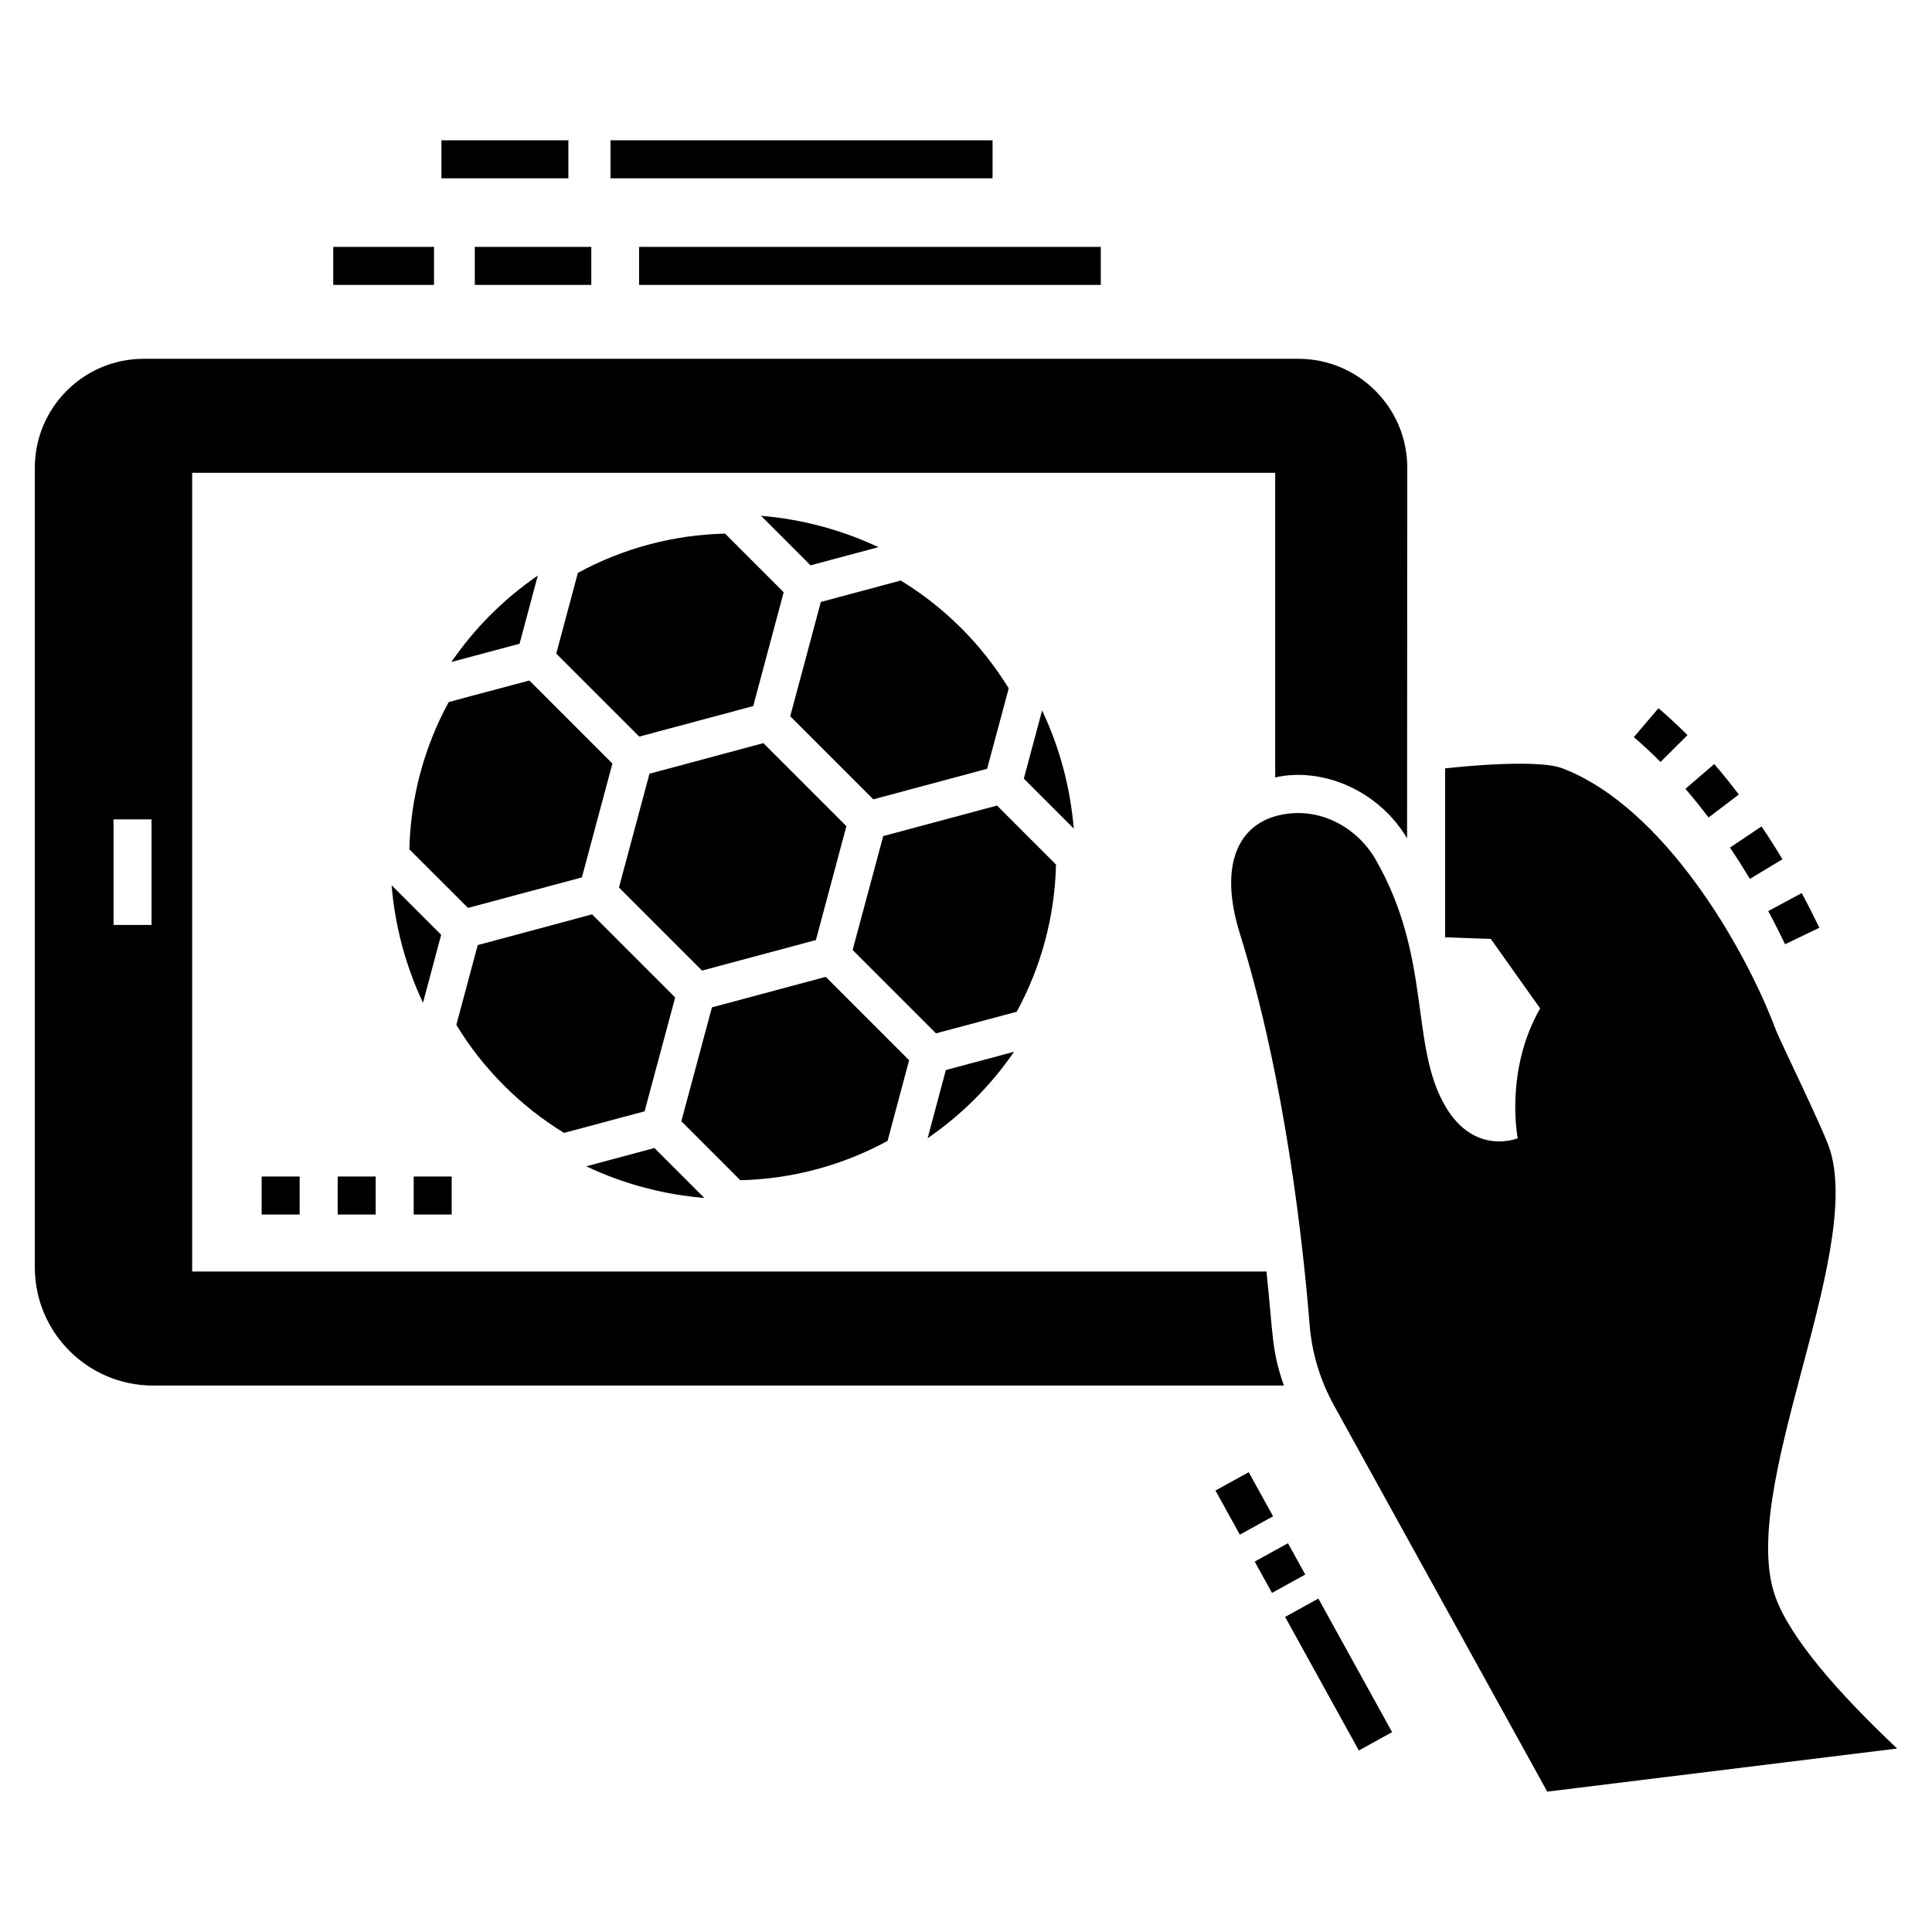 <?xml version="1.0" encoding="UTF-8"?>
<!-- Uploaded to: ICON Repo, www.svgrepo.com, Generator: ICON Repo Mixer Tools -->
<svg fill="#000000" width="800px" height="800px" version="1.1" viewBox="144 144 512 512" xmlns="http://www.w3.org/2000/svg">
 <g>
  <path d="m466.11 539.01 8.812-4.867 6.457 11.688-8.812 4.867z"/>
  <path d="m476.51 557.84 8.812-4.867 4.582 8.297-8.812 4.867z"/>
  <path d="m504.11 607.9-19.543-35.398 8.812-4.867 19.543 35.398z"/>
  <path d="m596.78 360.64 8.027-6.082c-2.055-2.719-4.234-5.426-6.519-8.082l-7.633 6.57c2.144 2.492 4.188 5.039 6.125 7.594z"/>
  <path d="m591.2 338.82c-2.508-2.519-5.094-4.922-7.691-7.133l-6.531 7.668c2.387 2.035 4.769 4.242 7.082 6.566z"/>
  <path d="m617.07 394.23 9.078-4.367c-1.348-2.801-2.906-5.891-4.676-9.184l-8.871 4.769c1.691 3.148 3.18 6.102 4.469 8.781z"/>
  <path d="m607.74 376.91 8.625-5.199c-1.711-2.844-3.555-5.762-5.539-8.711l-8.359 5.617c1.883 2.809 3.641 5.586 5.273 8.293z"/>
  <path d="m614.48 567.13c-10.004-28 22.965-89.5 14.602-118.04-1.555-5.301-13.199-28.773-14.602-32.496-8.086-21.473-29.477-58.602-56.367-68.961-7.266-2.801-31.145 0-31.145 0v44.762l12.117 0.438 13.07 18.406c-9.504 16.613-5.941 34.414-5.941 34.414s-11.496 4.789-19.246-8.59c-9.395-16.125-3.461-39.312-18.441-65.324-4.754-8.242-13.855-13.289-23.266-12.102-12.941 1.625-18.516 13.086-12.684 31.766 12.148 38.938 16.863 83.391 18.48 103.63 0.602 7.539 2.824 14.836 6.481 21.457l56.496 102.31 92.727-11.422c-15.332-14.473-28.312-29.141-32.281-40.254z"/>
  <path d="m233.49 455.79h10.07v10.07h-10.07z"/>
  <path d="m253.63 455.79h10.07v10.07h-10.07z"/>
  <path d="m213.34 455.79h10.07v10.07h-10.07z"/>
  <path d="m479.62 480.96h-284.69v-211.66h287.01v80.727c11.895-2.738 27.023 2.906 34.949 16.117v-0.125-0.324-0.695-0.398 0.176c0.004-4.867 0.012-25.164 0.051-96.836 0-15.914-12.941-28.855-28.855-28.855h-306c-15.914-0.004-28.855 12.941-28.855 28.855v211.92c0 17.273 14.051 31.324 31.324 31.324h299.7c-3.363-9.426-2.859-13.867-4.633-30.219zm-295.46-91.848h-10.07v-27.969h10.07z"/>
  <path d="m297.14 295.82-5.723 21.391 22 21.996 30.195-8.09 8.07-30.172-15.531-15.535c-13.711 0.324-27.082 3.902-39.012 10.41z"/>
  <path d="m358.8 293.82 17.988-4.82c-9.883-4.648-20.43-7.422-31.109-8.305z"/>
  <path d="m405.59 347.74 5.734-21.316c-3.562-5.801-7.777-11.152-12.555-15.93-4.887-4.887-10.285-9.137-16.066-12.645l-21.168 5.672-8.117 30.293 22.016 22.016z"/>
  <path d="m420.17 332.27-4.848 18.078 13.234 13.234c-0.891-10.754-3.684-21.363-8.387-31.312z"/>
  <path d="m316.12 349.04-8.09 30.164 22.012 22.008 30.18-8.086 8.082-30.18-22.008-22.008z"/>
  <path d="m293.48 444.23 21.344-5.719 8.105-30.176-22.02-22.02-30.309 8.141-5.664 21.152c3.512 5.797 7.762 11.199 12.641 16.078 4.797 4.801 10.141 9.016 15.902 12.543z"/>
  <path d="m379.22 446.34 5.703-21.367-19.734-19.738-2.356-2.359-30.164 8.086-8.105 30.18 15.629 15.629c13.652-0.316 27.062-3.898 39.027-10.43z"/>
  <path d="m274.01 306.93c-3.906 3.906-7.356 8.109-10.402 12.504l18.078-4.828 4.84-18.09c-4.394 3.047-8.594 6.492-12.516 10.414z"/>
  <path d="m402.33 435.25c3.922-3.922 7.367-8.121 10.418-12.52l-18.09 4.844-4.828 18.078c4.391-3.047 8.594-6.492 12.5-10.402z"/>
  <path d="m423.85 373.11-15.629-15.629-30.156 8.086-8.109 30.184 22.094 22.094 21.387-5.723c6.523-11.957 10.105-25.359 10.414-39.012z"/>
  <path d="m298.21 376.52 8.082-30.172-22.008-22.008-21.367 5.707c-6.535 11.969-10.121 25.383-10.43 39.027l15.535 15.531z"/>
  <path d="m260.91 391.73-13.129-13.129c0.883 10.691 3.66 21.246 8.316 31.141z"/>
  <path d="m317.43 448.24-18.082 4.844c9.941 4.707 20.559 7.496 31.312 8.387z"/>
  <path d="m313.36 209.43h122.36v10.07h-122.36z"/>
  <path d="m269.83 209.43h30.871v10.07h-30.871z"/>
  <path d="m232.31 209.43h26.711v10.07h-26.711z"/>
  <path d="m305.79 181.18h101.25v10.07h-101.25z"/>
  <path d="m260.98 181.18h33.645v10.07h-33.645z"/>
 </g>
</svg>